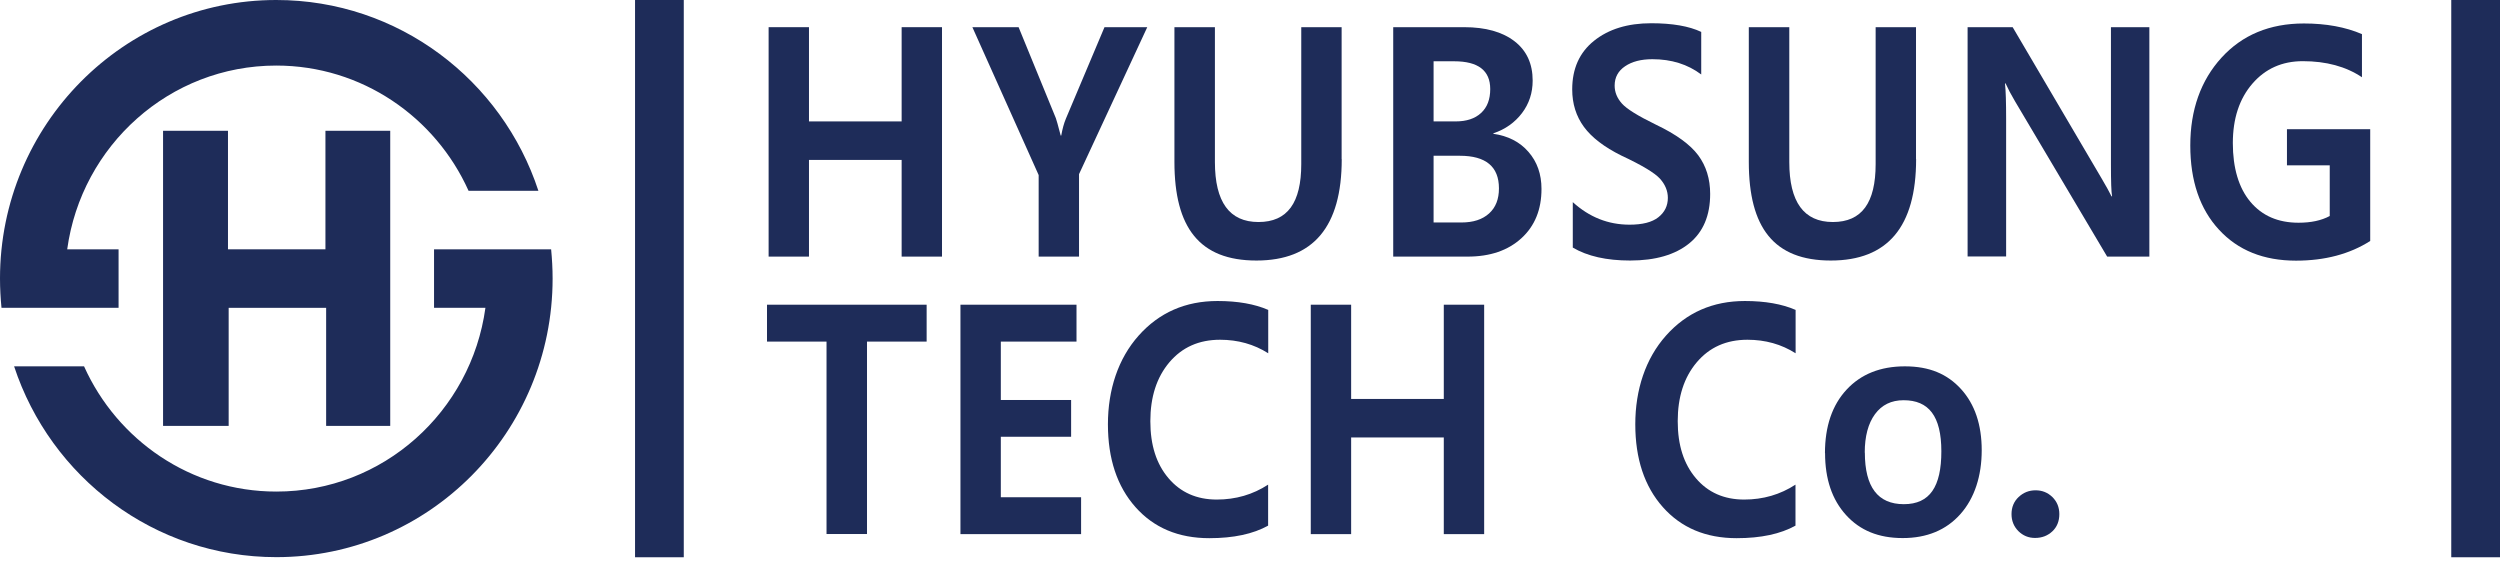 <svg width="226" height="51" viewBox="0 0 226 51" fill="none" xmlns="http://www.w3.org/2000/svg">
<path d="M85.157 23.197H81.508V14.457H73.132V23.197H69.483V2.457H73.132V10.976H81.508V2.457H85.157V23.197Z" fill="#1E2C59"/>
<path d="M103.712 2.457L97.544 15.743V23.197H93.895V15.827L87.903 2.457H92.081L95.45 10.684C95.502 10.819 95.647 11.332 95.886 12.252H95.937C96.041 11.666 96.176 11.154 96.362 10.715L99.846 2.457H103.723H103.712Z" fill="#1E2C59"/>
<path d="M121.293 14.384C121.293 20.5 118.722 23.552 113.581 23.552C108.439 23.552 106.168 20.583 106.168 14.635V2.457H109.828V14.646C109.828 18.262 111.144 20.071 113.767 20.071C116.39 20.071 117.634 18.325 117.634 14.834V2.457H121.283V14.384H121.293Z" fill="#1E2C59"/>
<path d="M125.947 23.197V2.457H132.364C134.302 2.457 135.816 2.885 136.915 3.732C138.013 4.579 138.553 5.77 138.553 7.286C138.553 8.394 138.231 9.377 137.588 10.224C136.946 11.07 136.085 11.687 134.997 12.053V12.095C136.324 12.283 137.391 12.827 138.169 13.726C138.957 14.625 139.351 15.743 139.351 17.081C139.351 18.942 138.749 20.426 137.537 21.535C136.324 22.643 134.707 23.197 132.675 23.197H125.947ZM129.596 5.54V10.976H131.586C132.571 10.976 133.338 10.725 133.888 10.213C134.447 9.701 134.717 8.98 134.717 8.049C134.717 6.377 133.628 5.54 131.462 5.54H129.596ZM129.596 14.081V20.113H132.105C133.183 20.113 134.012 19.841 134.613 19.297C135.214 18.754 135.505 18.001 135.505 17.029C135.505 15.064 134.323 14.081 131.97 14.081H129.585H129.596Z" fill="#1E2C59"/>
<path d="M142.18 18.273C143.673 19.632 145.384 20.311 147.312 20.311C148.473 20.311 149.344 20.092 149.914 19.642C150.484 19.193 150.774 18.608 150.774 17.886C150.774 17.259 150.536 16.684 150.059 16.151C149.582 15.628 148.421 14.928 146.586 14.071C145.021 13.297 143.891 12.429 143.186 11.468C142.481 10.506 142.128 9.377 142.128 8.081C142.128 6.209 142.782 4.746 144.098 3.69C145.415 2.634 147.135 2.101 149.271 2.101C151.178 2.101 152.692 2.363 153.791 2.885V6.732C152.568 5.812 151.096 5.352 149.375 5.352C148.359 5.352 147.54 5.561 146.907 5.99C146.285 6.408 145.964 6.993 145.964 7.736C145.964 8.332 146.182 8.865 146.617 9.356C147.053 9.847 148.068 10.475 149.675 11.259C151.521 12.137 152.796 13.067 153.521 14.039C154.237 15.011 154.599 16.172 154.599 17.531C154.599 19.486 153.967 20.98 152.702 22.005C151.438 23.029 149.655 23.552 147.364 23.552C145.238 23.552 143.507 23.165 142.18 22.381V18.262V18.273Z" fill="#1E2C59"/>
<path d="M173.217 14.384C173.217 20.5 170.646 23.552 165.504 23.552C160.363 23.552 158.092 20.583 158.092 14.635V2.457H161.752V14.646C161.752 18.262 163.068 20.071 165.691 20.071C168.314 20.071 169.558 18.325 169.558 14.834V2.457H173.207V14.384H173.217Z" fill="#1E2C59"/>
<path d="M194.302 23.197H190.487L182.152 9.147C181.81 8.572 181.531 8.039 181.302 7.537H181.251C181.323 8.196 181.354 9.262 181.354 10.746V23.186H177.871V2.457H181.945L189.99 16.14C190.404 16.841 190.695 17.374 190.881 17.75H190.933C190.86 17.384 190.829 16.412 190.829 14.844V2.457H194.302V23.197Z" fill="#1E2C59"/>
<path d="M214.267 21.785C212.411 22.967 210.172 23.563 207.56 23.563C204.637 23.563 202.314 22.632 200.594 20.761C198.873 18.9 198.002 16.36 198.002 13.151C198.002 9.941 198.945 7.276 200.822 5.216C202.698 3.157 205.186 2.122 208.275 2.122C210.286 2.122 212.038 2.446 213.521 3.084V6.983C212.069 6.011 210.286 5.53 208.172 5.53C206.306 5.53 204.782 6.21 203.61 7.569C202.439 8.928 201.848 10.715 201.848 12.942C201.848 15.168 202.377 16.987 203.434 18.242C204.491 19.507 205.943 20.134 207.788 20.134C208.918 20.134 209.851 19.935 210.608 19.527V14.949H206.741V11.677H214.267V21.775V21.785Z" fill="#1E2C59"/>
<path d="M83.768 30.88H78.377V48.275H74.718V30.88H69.337V27.545H83.768V30.88Z" fill="#1E2C59"/>
<path d="M97.731 48.285H86.825V27.545H97.316V30.88H90.474V36.159H96.829V39.483H90.474V44.951H97.731V48.275V48.285Z" fill="#1E2C59"/>
<path d="M114.648 47.512C113.28 48.275 111.507 48.651 109.32 48.651C106.531 48.651 104.302 47.711 102.644 45.839C100.985 43.968 100.156 41.47 100.156 38.354C100.156 35.239 101.078 32.417 102.934 30.337C104.79 28.256 107.164 27.211 110.066 27.211C111.891 27.211 113.425 27.483 114.648 28.016V31.936C113.363 31.12 111.911 30.713 110.294 30.713C108.387 30.713 106.863 31.392 105.712 32.751C104.562 34.11 103.991 35.887 103.991 38.072C103.991 40.257 104.541 41.94 105.629 43.226C106.718 44.512 108.179 45.16 109.994 45.16C111.714 45.16 113.259 44.71 114.638 43.811V47.512H114.648Z" fill="#1E2C59"/>
<path d="M134.168 48.285H130.519V39.546H122.143V48.285H118.494V27.545H122.143V36.065H130.519V27.545H134.168V48.285Z" fill="#1E2C59"/>
<path d="M162.323 47.512C160.954 48.275 159.181 48.651 156.994 48.651C154.206 48.651 151.977 47.711 150.318 45.839C148.659 43.968 147.83 41.47 147.83 38.354C147.83 35.239 148.753 32.417 150.608 30.337C152.464 28.256 154.838 27.211 157.741 27.211C159.565 27.211 161.099 27.483 162.323 28.016V31.936C161.037 31.12 159.586 30.713 157.969 30.713C156.061 30.713 154.537 31.392 153.387 32.751C152.236 34.11 151.666 35.887 151.666 38.072C151.666 40.257 152.215 41.94 153.304 43.226C154.392 44.512 155.854 45.16 157.668 45.16C159.389 45.16 160.933 44.71 162.312 43.811V47.512H162.323Z" fill="#1E2C59"/>
<path d="M164.976 40.968C164.976 38.543 165.629 36.63 166.925 35.229C168.22 33.828 169.983 33.117 172.201 33.117C174.42 33.117 176.037 33.807 177.281 35.176C178.525 36.546 179.147 38.396 179.147 40.706C179.147 43.017 178.504 45.034 177.219 46.477C175.933 47.919 174.191 48.641 172.004 48.641C169.817 48.641 168.148 47.951 166.883 46.561C165.618 45.17 164.986 43.309 164.986 40.957L164.976 40.968ZM168.583 40.916C168.583 44.02 169.755 45.578 172.108 45.578C174.461 45.578 175.498 43.989 175.498 40.801C175.498 37.612 174.357 36.18 172.087 36.18C170.978 36.18 170.117 36.598 169.495 37.445C168.884 38.281 168.573 39.442 168.573 40.916H168.583Z" fill="#1E2C59"/>
<path d="M181.841 46.477C181.841 45.85 182.059 45.327 182.484 44.93C182.919 44.522 183.427 44.324 184.018 44.324C184.609 44.324 185.107 44.522 185.532 44.93C185.946 45.337 186.164 45.85 186.164 46.477C186.164 47.104 185.957 47.637 185.532 48.035C185.107 48.432 184.588 48.63 183.966 48.63C183.376 48.63 182.878 48.421 182.463 48.014C182.049 47.596 181.841 47.083 181.841 46.477Z" fill="#1E2C59"/>
<path d="M61.813 0H57.408V50.376H61.813V0Z" fill="#1E2C59"/>
<path d="M226 0H221.594V50.376H226V0Z" fill="#1E2C59"/>
<path d="M29.42 11.823V22.538H20.609V11.823H14.741V38.501H20.671V27.828H29.483V38.501H35.277V11.823H29.42Z" fill="#1E2C59"/>
<path d="M10.719 27.828V22.538H6.075C7.36 13.161 15.322 5.927 24.973 5.927C32.706 5.927 39.362 10.579 42.358 17.248H48.671C45.385 7.234 36.024 0 24.973 0C11.185 0 0 11.28 0 25.183C0 26.071 0.052 26.96 0.135 27.828H10.719Z" fill="#1E2C59"/>
<path d="M49.822 22.538H39.237V27.828H43.882C42.596 37.215 34.635 44.438 24.983 44.438C17.24 44.438 10.595 39.787 7.599 33.117H1.275C4.572 43.132 13.933 50.366 24.983 50.366C38.781 50.366 49.956 39.086 49.956 25.183C49.956 24.284 49.905 23.406 49.822 22.538Z" fill="#1E2C59"/>
</svg>
